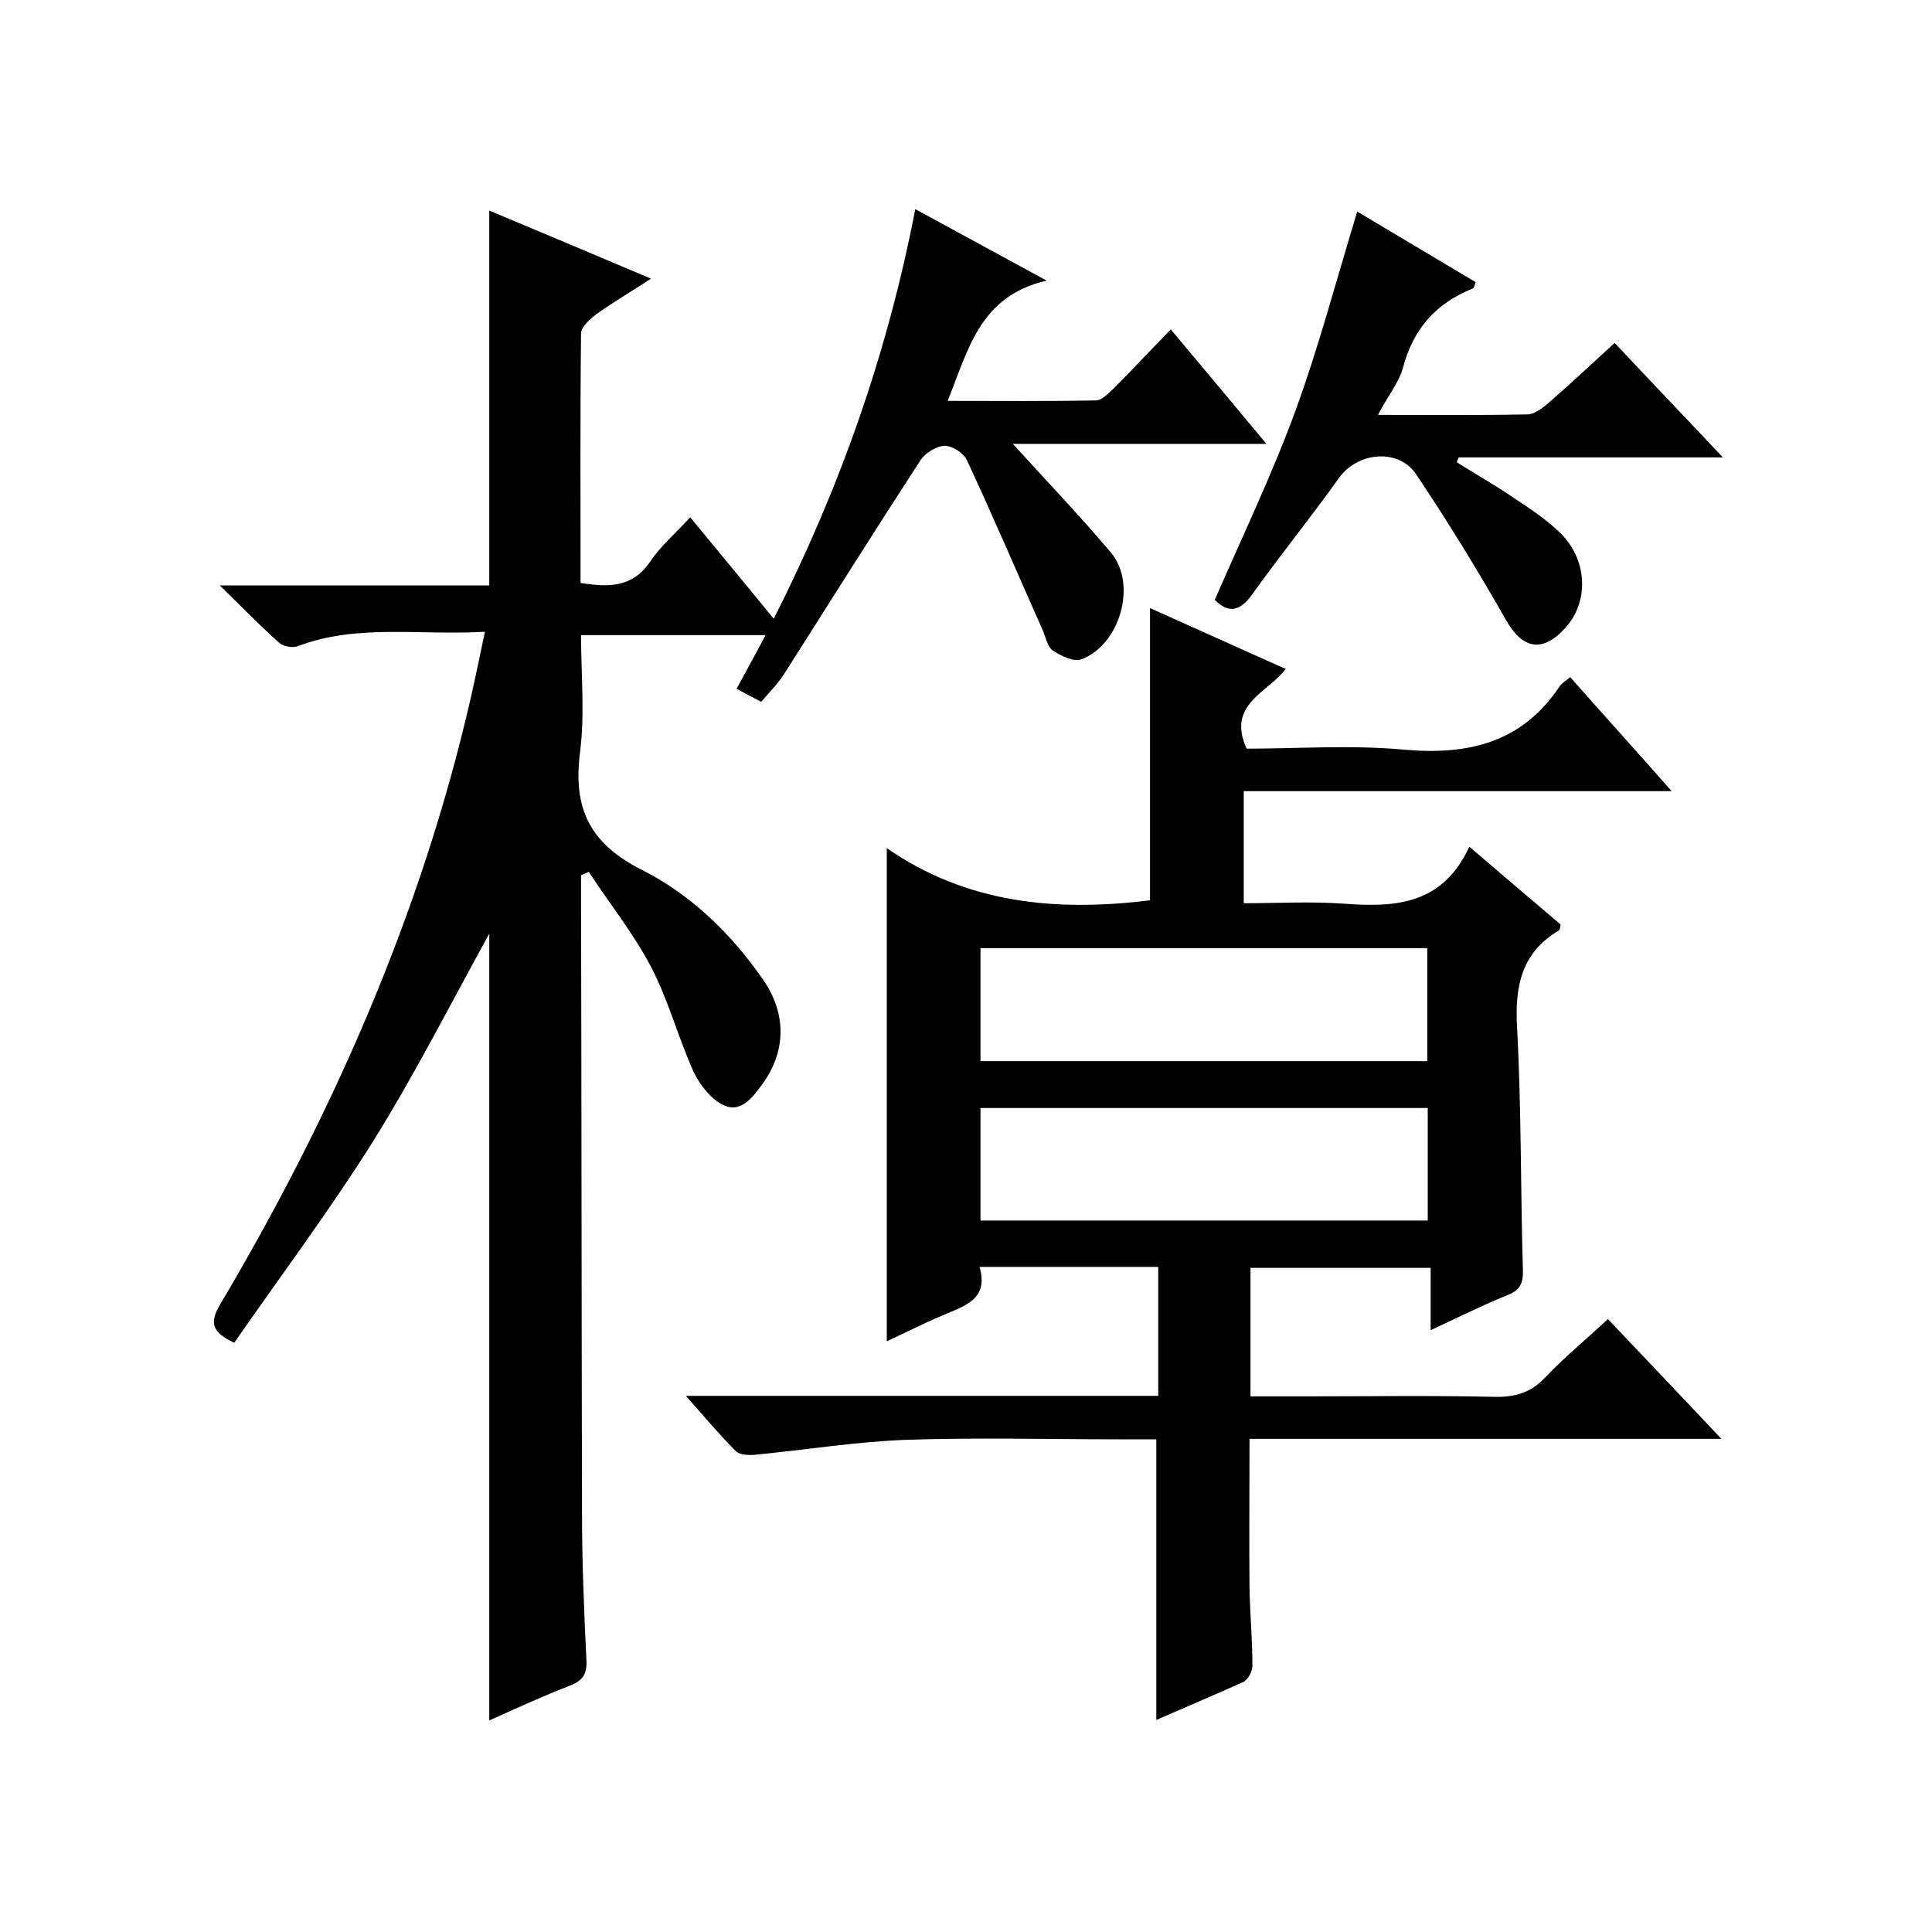 <svg enable-background="new 0 0 400 400" viewBox="0 0 400 400" xmlns="http://www.w3.org/2000/svg"><path d="m100.4 130.8c-13.6.8-26.4-1.7-38.8 3-1.1.4-3.1 0-3.9-.8-3.9-3.5-7.6-7.3-12.2-11.8h55.8c0-25.9 0-51.5 0-77.6 11 4.6 21.7 9.1 33.5 14.1-4.2 2.7-7.9 4.9-11.4 7.4-1.3 1-3.1 2.6-3.1 4-.2 17.1-.1 34.3-.1 51.6 5.8.9 10.7 1 14.4-4.4 2.2-3.3 5.3-5.9 8.3-9.2 5.8 7 11.3 13.7 17.3 21 13.7-27.1 23.5-54.8 29.3-84.8 8.8 4.8 17.3 9.4 27.2 14.8-13.9 3.2-16.2 14.3-20.5 24.9 10.5 0 20.6.1 30.7-.1 1.2 0 2.5-1.4 3.6-2.4 3.9-3.9 7.6-7.9 11.9-12.3 6.7 8 12.9 15.4 19.8 23.7-18.3 0-35.6 0-52.5 0 6.9 7.6 13.8 14.8 20.3 22.5 5.5 6.5 1.9 19.1-6.1 22.1-1.6.6-4.2-.7-5.9-1.8-1.2-.8-1.5-2.9-2.2-4.4-5.2-11.7-10.2-23.4-15.6-35-.7-1.5-3-3-4.6-3s-3.9 1.4-4.9 2.8c-9.5 14.6-18.8 29.4-28.2 44.2-1.3 2.1-3.1 3.9-4.9 6-1.7-.9-3.3-1.7-5.1-2.7 2-3.7 3.9-7.1 6-11.1-12.8 0-25.2 0-38.2 0 0 8 .8 16.2-.2 24.2-1.5 11.6 1.9 18.9 12.8 24.4 10.1 5.1 18.4 13.1 25 22.6 5 7.1 4.9 15-.1 21.8-2 2.8-4.5 6-8 4.3-2.6-1.2-4.9-4.2-6.2-6.9-3.2-7.1-5.2-14.8-8.8-21.7s-8.6-13.1-12.9-19.7c-.5.2-1 .5-1.6.7v4.8c.1 42.3.1 84.7.2 127 0 10.2.4 20.3.9 30.5.2 3.1-.7 4.4-3.4 5.5-5.5 2.1-10.9 4.6-16.7 7.2 0-54.6 0-108.7 0-162.9-8 14.5-15.5 29.3-24.3 43.4-8.9 14.1-19 27.6-28.5 41.3-4.7-2.2-5.1-4.2-3-7.8 23.3-39.3 41.6-80.7 51.9-125.4 1-4.4 1.9-8.8 3-14z"/><path d="m239.4 356.1c0-19.5 0-38.6 0-58.1-2.4 0-4.9 0-7.3 0-14.8 0-29.7-.4-44.5.1-10.5.4-20.9 2.1-31.4 3.1-1.3.1-3 0-3.8-.7-3.4-3.4-6.5-7.1-10.4-11.5h97.8c0-9.2 0-17.8 0-26.7-12.2 0-24.3 0-37 0 2 6.8-3.2 8.1-7.8 10.1-3.8 1.6-7.5 3.5-11.4 5.3 0-33.9 0-67.4 0-102.1 16.6 11.5 35.1 13.2 54.5 10.8 0-19.7 0-39.8 0-60.5 9.2 4.1 18.4 8.3 28.1 12.6-3.7 4.9-12.3 7.3-8.1 16.5 10.6 0 21.6-.8 32.5.2 13.4 1.2 24.5-1.4 32.3-13.1.4-.6 1.2-1.1 2.2-1.9 6.8 7.7 13.6 15.2 21 23.6-30.1 0-59.2 0-88.6 0v23.2c7 0 13.9-.4 20.8.1 10.6.8 20.4.2 25.9-11.8 6.9 5.9 12.9 11 18.9 16.1-.1.6-.1 1-.3 1.2-7.9 4.7-9.2 11.7-8.7 20.3.9 16.6.7 33.3 1.2 50 .1 2.8-.6 4.2-3.1 5.2-5.2 2.1-10.2 4.6-16 7.3 0-4.5 0-8.5 0-12.9-12.7 0-24.8 0-37.3 0v26.6h11.9c12.8 0 25.7-.2 38.5.1 4.3.1 7.6-.8 10.6-4 4-4.2 8.5-7.9 13-12.1 7.7 8.1 15.3 16.1 23.5 24.8-33 0-65.2 0-97.7 0 0 10.7-.1 20.9 0 31 .1 5.3.6 10.6.6 16 0 1.1-.9 2.8-1.8 3.3-5.8 2.6-11.9 5.2-18.1 7.9zm-36.4-136.4h92.5c0-8 0-15.7 0-23.4-31.1 0-61.8 0-92.5 0zm92.6 9.7c-31.3 0-62 0-92.6 0v23.3h92.6c0-8 0-15.6 0-23.3z"/><path d="m285.3 85.9c10.7 0 20.8.1 30.9-.1 1.4 0 3-1.2 4.2-2.2 4.6-4 9.1-8.2 13.9-12.6 7.4 7.9 14.6 15.4 22.4 23.7-18.9 0-36.8 0-54.7 0-.1.3-.3.7-.4 1 3.8 2.4 7.7 4.6 11.4 7.1 3.6 2.4 7.3 4.8 10.3 7.8 5.5 5.7 5.6 14.2.7 19.5-4.8 5.2-8.9 4.2-12.3-1.9-5.8-10.2-12-20.3-18.5-30-3.7-5.5-12.2-4.6-16 .8-5.8 8.1-12.1 15.9-17.9 24-2.4 3.4-4.8 4.2-7.8 1.2 5.7-13.1 11.9-26 16.8-39.4 4.8-13.2 8.4-26.9 12.7-41 8 4.8 16.3 9.7 24.5 14.6-.2.7-.3 1.2-.5 1.3-7.8 3.1-12.5 8.5-14.6 16.7-.9 3-3.2 5.8-5.1 9.5z"/></svg>